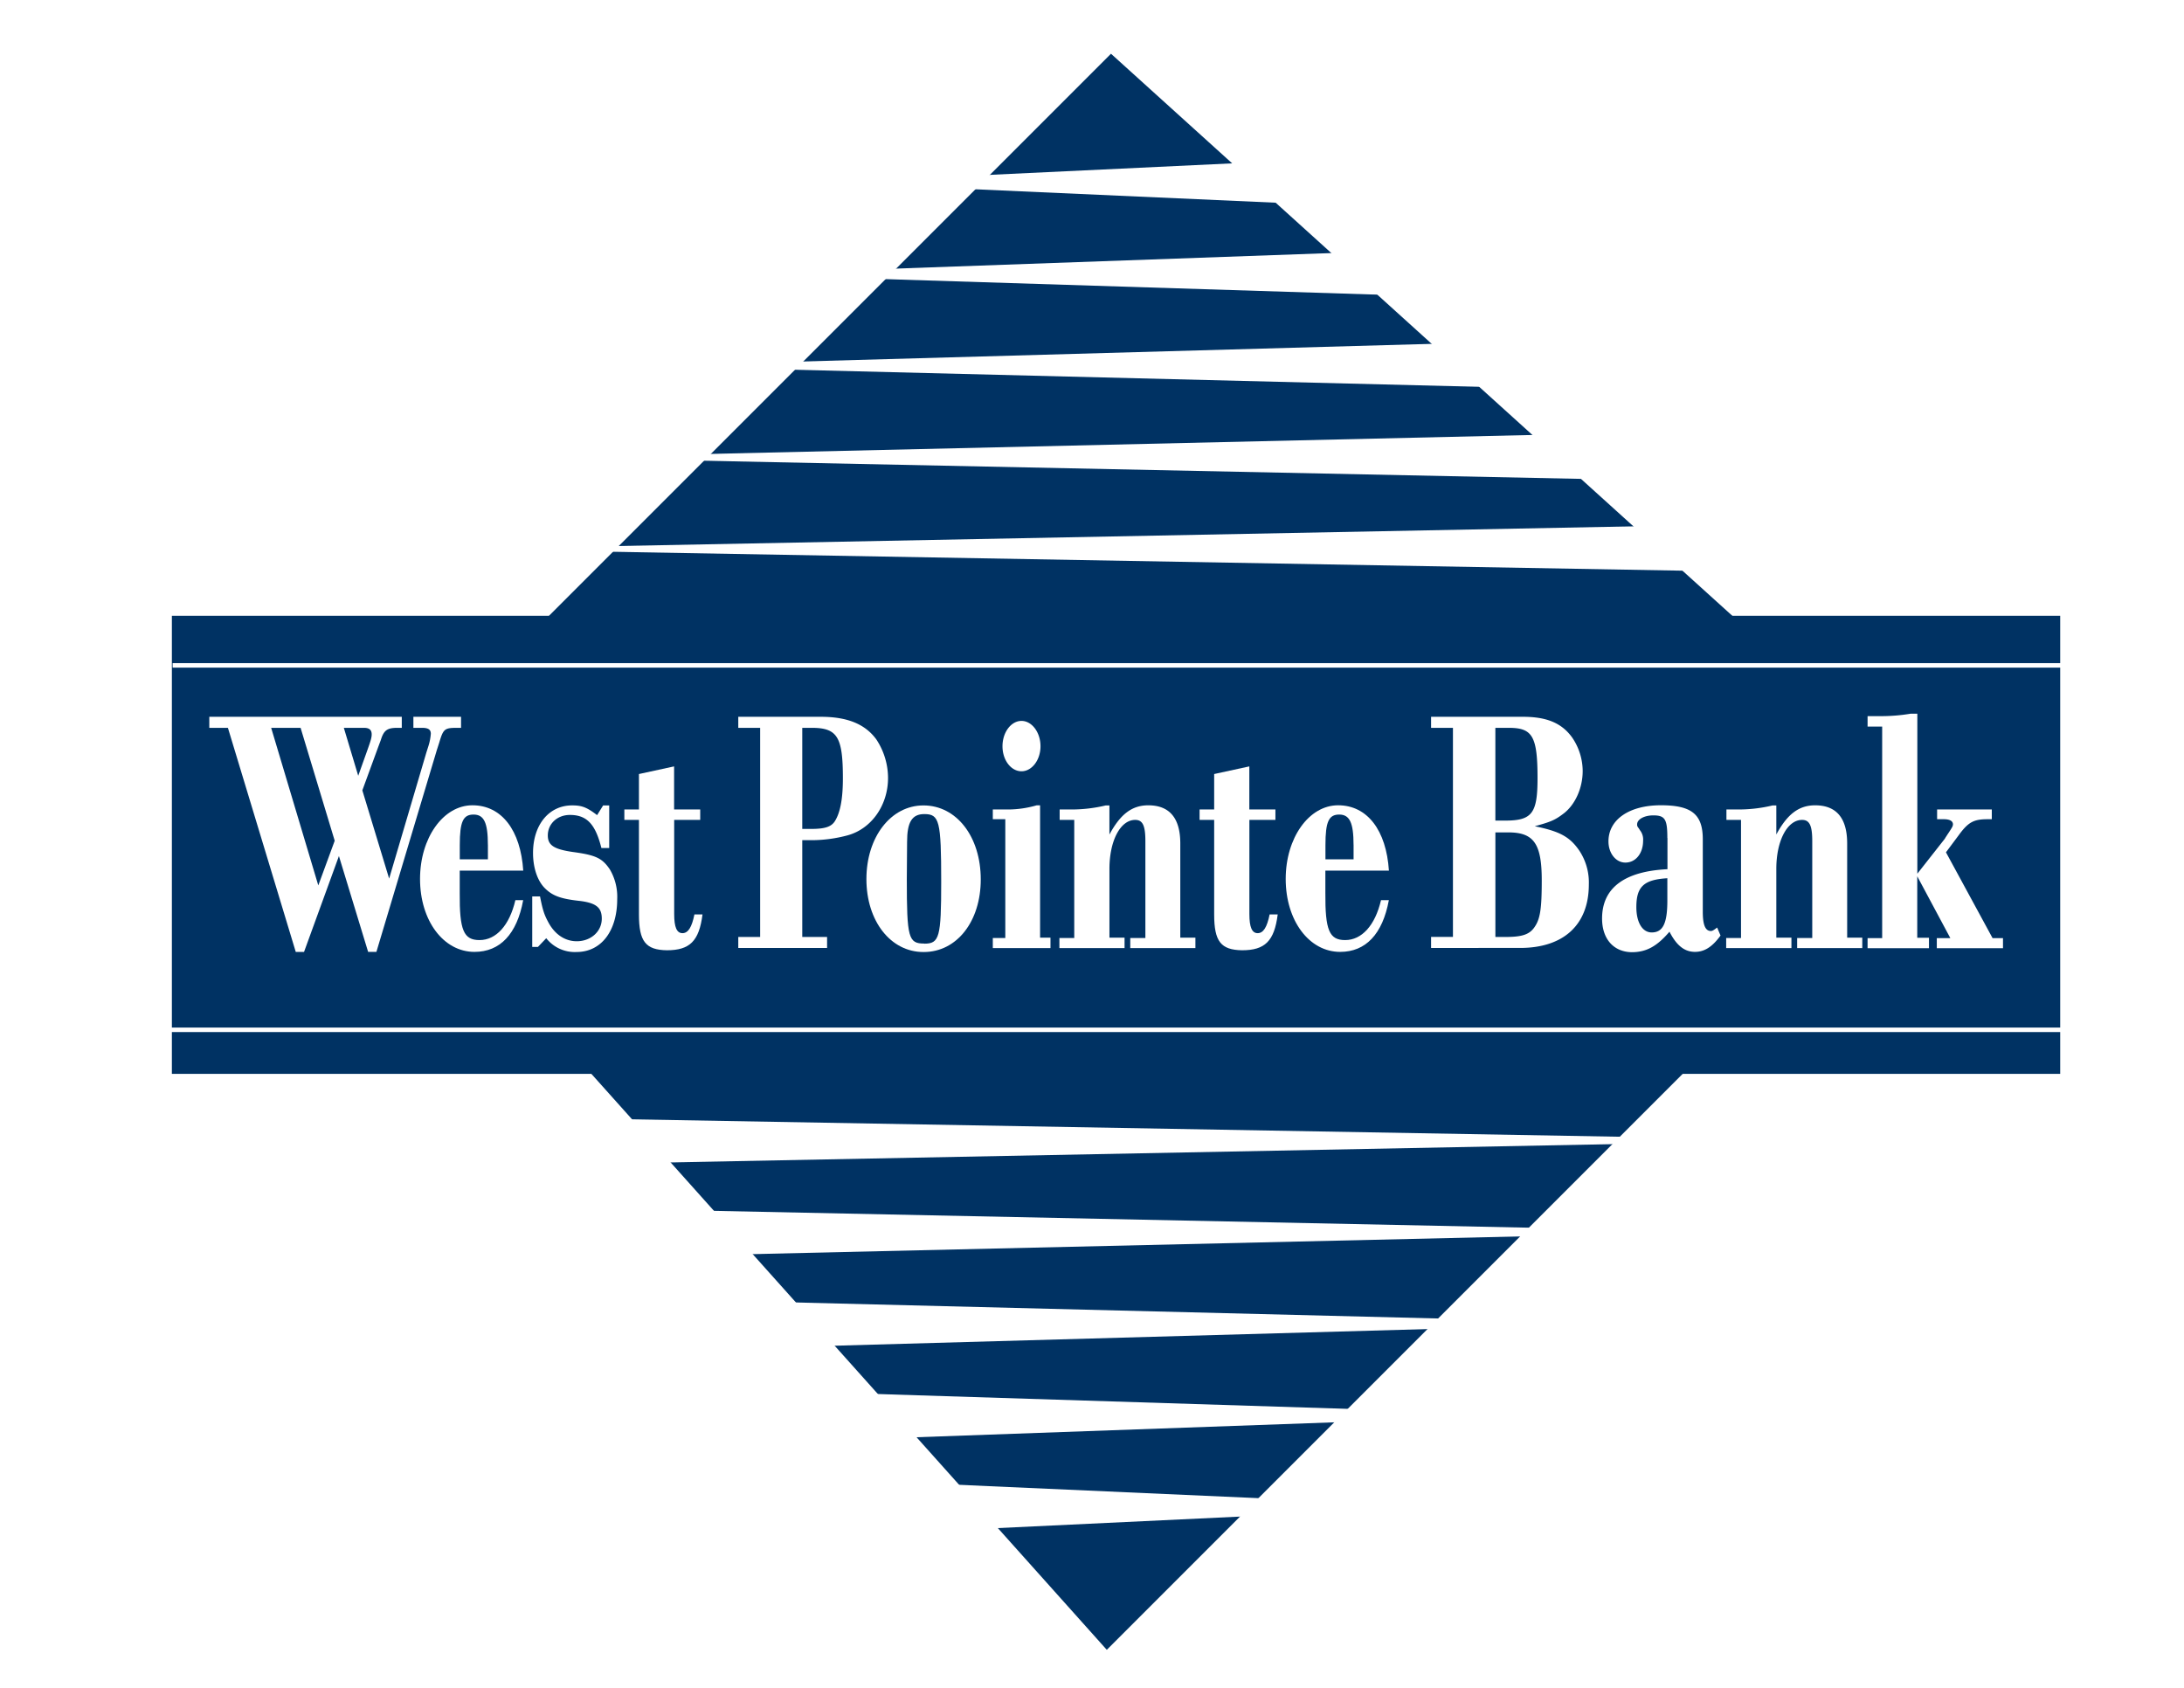 <svg xmlns="http://www.w3.org/2000/svg" viewBox="0 0 791.89 612"><defs><style>.cls-1,.cls-3{fill:#fff;}.cls-2{fill:#003263;}.cls-3{stroke:#fff;stroke-width:1.63px;}</style></defs><title>west-pointe-bank-logo</title><path class="cls-1" d="M0 0h791.89v612H0z"/><path class="cls-2" d="M705.86 293.57L402.83 19.48l-274.1 274.09 272.58 304.56 304.55-304.56z"/><path class="cls-1" d="M505.46 90.93l-239.2 8.54 255.8 8.07-16.6-16.61zM471.74 58.04l-172.23 8.17 188.84 8.43-16.61-16.6zM538.63 124.11l-305.59 8.57 322.19 8.03-16.6-16.6zM571.84 157.32l-372.01 8.57 388.62 8.04-16.61-16.61zM605.1 190.57l-438.45 8.5 454.97 8.03-16.52-16.53zM319.35 521.52l239.19-8.54-255.8-8.07 16.61 16.61zM353.06 554.41l172.23-8.18-188.83-8.42 16.6 16.6zM286.17 488.34l305.59-8.58-322.19-8.03 16.6 16.61zM252.96 455.13l372.01-8.58-388.62-8.03 16.61 16.61zM219.71 421.88l438.44-8.51-454.97-8.02 16.53 16.53z"/><path class="cls-2" d="M62.32 223.25H747v166.07H62.32z"/><path class="cls-1" d="M141.21 318.53l13.5-45.72.76-2.39a19.3 19.3 0 0 0 .85-4.41c0-1.51-.94-2.14-3.21-2.14H150v-4h17.28v4h-1.32c-4.72 0-5.1.38-6.61 5.42l-.85 2.64-21.91 73.17h-3L123 310.35l-12.65 34.76h-3l-24.6-81.24H76v-4h69.79v4h-1.6c-3.68 0-4.91.88-6 4.41l-.94 2.52-5.76 15.74zm-19.74-13.73l-12.37-40.93H98.43L115.52 321zm11.9-33c1.13-3.15 1.51-4.41 1.51-5.54 0-1.64-.85-2.39-2.83-2.39h-7.27l5.22 17.38z" transform="translate(-.11)"/><path class="cls-1" d="M166.69 315.63v8.06c-.1 13.6 1.42 17.13 7.18 17.13 6 0 10.86-5.29 13-14.48h2.83c-2.27 12.34-8.41 18.76-17.66 18.76-11.24 0-19.74-11.33-19.74-26.45 0-14.86 8.4-26.7 19-26.7s17.47 9.07 18.42 23.68h-23zm10.21-9.32c0-8.06-1.42-11-5.19-11s-5 2.52-5 11.08v5.16h10.2v-5.29z"/><path class="cls-1" d="M221 307.45h-2.83c-2.17-8.69-5.29-12-11.43-12-4.63 0-8 3.27-8 7.43 0 3.53 2.17 5 9.07 6 8.4 1.13 10.67 2.27 13.41 6.3A19.57 19.57 0 0 1 223.9 326c0 11.59-5.85 19.14-14.73 19.14a13.13 13.13 0 0 1-11-5l-3 3.15h-2.08V325h2.83c1 5.16 1.61 6.8 3.12 9.57 2.36 4.28 6 6.67 10.2 6.67 5.1 0 9.07-3.53 9.07-8.19 0-4-2-5.67-7.93-6.42-7-.75-10-1.89-12.75-4.66s-4.25-7.56-4.25-12.72c0-10.2 5.76-17.26 14.16-17.26 3.49 0 5.29.63 9.07 3.53l2.19-3.52h2.2v15.49z" transform="translate(-.11)"/><path class="cls-1" d="M244.44 293.47h9.45v3.78h-9.44v34.13c0 4.79.94 6.93 3 6.93s3.4-2.14 4.34-6.8h2.93c-1.23 9.7-4.63 13-12.94 13-7.65-.13-10.11-3.15-10.11-13v-34.26h-5.29v-3.78h5.29v-12.85l12.75-2.77v15.62z"/><path class="cls-1" d="M291 339.69h9v4h-32.2v-4h7.93v-75.82h-7.93v-4h29.93c9.63 0 16.05 2.64 20.12 8.19a25.42 25.42 0 0 1 4.25 14c0 9.82-5.95 18.39-14.64 20.78a50.65 50.65 0 0 1-13.69 1.76H291v35.14zm3.21-39.17c5 0 7.27-.76 8.59-2.77 2-3.15 2.93-8.19 2.93-15.62 0-15-2-18.26-11.33-18.26H291v36.65h3.21z" transform="translate(-.11)"/><path class="cls-1" d="M334.83 292c12 0 20.78 11.33 20.78 26.83 0 15.24-8.69 26.32-20.68 26.32h-.1c-11.9 0-20.68-11.21-20.68-26.45s8.87-26.7 20.68-26.7zm.3 50.12c5.48 0 6.14-2.27 6.14-22.42 0-22.17-.66-24.56-6.14-24.56-4.44 0-6.23 2.9-6.23 10.08l-.1 13.48c0 21.37.57 23.38 6.33 23.38z"/><path class="cls-1" d="M377.38 270.55c0 5-3.12 9.07-6.89 9.07s-6.89-4-6.89-9.07 3.12-9.19 6.89-9.19 6.89 4.15 6.89 9.19zm-.1 69.39H381v3.78h-20.91v-3.65h4.53V297h-4.53v-3.53H366a37.53 37.53 0 0 0 10-1.51h1.23v48zM402.38 302.54c4-7.43 8.22-10.58 14.07-10.58 7.74 0 11.62 4.66 11.62 13.85v34.13h5.48v3.78h-23.62v-3.65h5.48v-35.14c0-5.67-1-7.68-3.68-7.68-5.39 0-9.35 7.56-9.35 17.76v24.94h5.48v3.78h-23.62v-3.65h5.38v-42.83h-5.29v-3.78h3.49a53.48 53.48 0 0 0 13.23-1.47h1.32v10.58z" transform="translate(-.11)"/><path class="cls-1" d="M453.01 293.47h9.44v3.78h-9.44v34.13c0 4.79.94 6.93 3 6.93s3.4-2.14 4.34-6.8h2.93c-1.23 9.7-4.63 13-12.94 13-7.65-.13-10.1-3.15-10.1-13v-34.26h-5.29v-3.78h5.29v-12.85l12.75-2.77v15.62zM480.56 315.63v8.06c-.09 13.6 1.42 17.13 7.18 17.13 6 0 10.86-5.29 13-14.48h2.84c-2.27 12.34-8.41 18.76-17.66 18.76-11.24 0-19.74-11.33-19.74-26.45 0-14.86 8.4-26.7 19-26.7s17.47 9.07 18.42 23.68h-23zm10.22-9.32c0-8.06-1.42-11-5.19-11s-5 2.52-5 11.08v5.16h10.2v-5.29z"/><path class="cls-1" d="M572.71 308.33a20.88 20.88 0 0 1 3.49 12.34c0 14.61-9.16 23-24.93 23H519v-4h7.93v-75.8H519v-4h33.34c8.59 0 14.07 2.27 17.85 7.56a21.72 21.72 0 0 1 3.78 12.09c0 6.3-2.83 12.47-7.18 15.62-3 2.27-4.72 2.9-10.2 4.41 9.14 1.85 12.72 3.87 16.12 8.78zm-30.41 31.36h3.7c5.95 0 8.59-.88 10.39-3.4 2.17-3 2.74-6.68 2.74-17.13 0-13.22-2.83-17.38-12.09-17.38h-4.72v37.91zm3.59-42.19c9.73 0 11.71-2.64 11.71-15.36 0-15.11-1.79-18.26-10.29-18.26h-5v33.62h3.59zM604.67 303.8c0-6.8-.85-8.19-5.1-8.19-3.21 0-5.86 1.38-5.86 3.27a1.48 1.48 0 0 0 .28 1 13.33 13.33 0 0 1 .76 1.13 5.38 5.38 0 0 1 1.13 3.78c0 4.53-2.64 7.93-6.42 7.93-3.49 0-6.14-3.4-6.14-7.68 0-7.93 7.55-13.1 19-13.1 11.14 0 15.2 3.27 15.2 12.34v26.32c0 4.79.95 6.93 2.93 6.93.57 0 1.13-.38 2.27-1.26l1.23 2.9c-3 4.15-5.86 5.92-9.26 5.92-3.68 0-6.61-2.14-9.25-7.31-4.63 5.42-8.5 7.43-13.7 7.43-6.53-.1-10.74-4.77-10.74-12.21 0-11.08 8.12-17.13 23.71-17.88V303.8zm-11.24 25.06c0 5.54 2.17 9.19 5.57 9.19 4.06 0 5.67-3.27 5.67-11.59v-8.06c-8.5.51-11.24 3.03-11.24 10.46zM644.18 302.54c4-7.43 8.22-10.58 14.07-10.58 7.74 0 11.62 4.66 11.62 13.85v34.13h5.48v3.78h-23.62v-3.65h5.48v-35.14c0-5.67-1-7.68-3.68-7.68-5.38 0-9.35 7.56-9.35 17.76v24.94h5.48v3.78H626v-3.65h5.38v-42.83h-5.29v-3.78h3.49a53.47 53.47 0 0 0 13.28-1.47h1.32v10.58zM695.3 316.77l10-12.72c.09-.25.47-.76.94-1.51.76-1.13 1.32-2 1.61-2.52a2.44 2.44 0 0 0 .38-1.13c0-1.26-1.22-1.89-3.3-1.89h-2.45v-3.53h19.83V297h-1.51c-5 0-7 1-10.48 5.79l-4.63 6.21 16.9 31.11h3.78v3.65h-24v-3.65h4.91l-12-22.42v22.29h4.25v3.78h-22.26v-3.65h5.29v-76.7h-5.29v-3.78h4.25a65 65 0 0 0 11.34-.88h2.45v58.06z" transform="translate(-.11)"/><path class="cls-3" d="M58.31 218.87M754.12 241.23H62.59M749.63 373.35H58.1"/></svg>